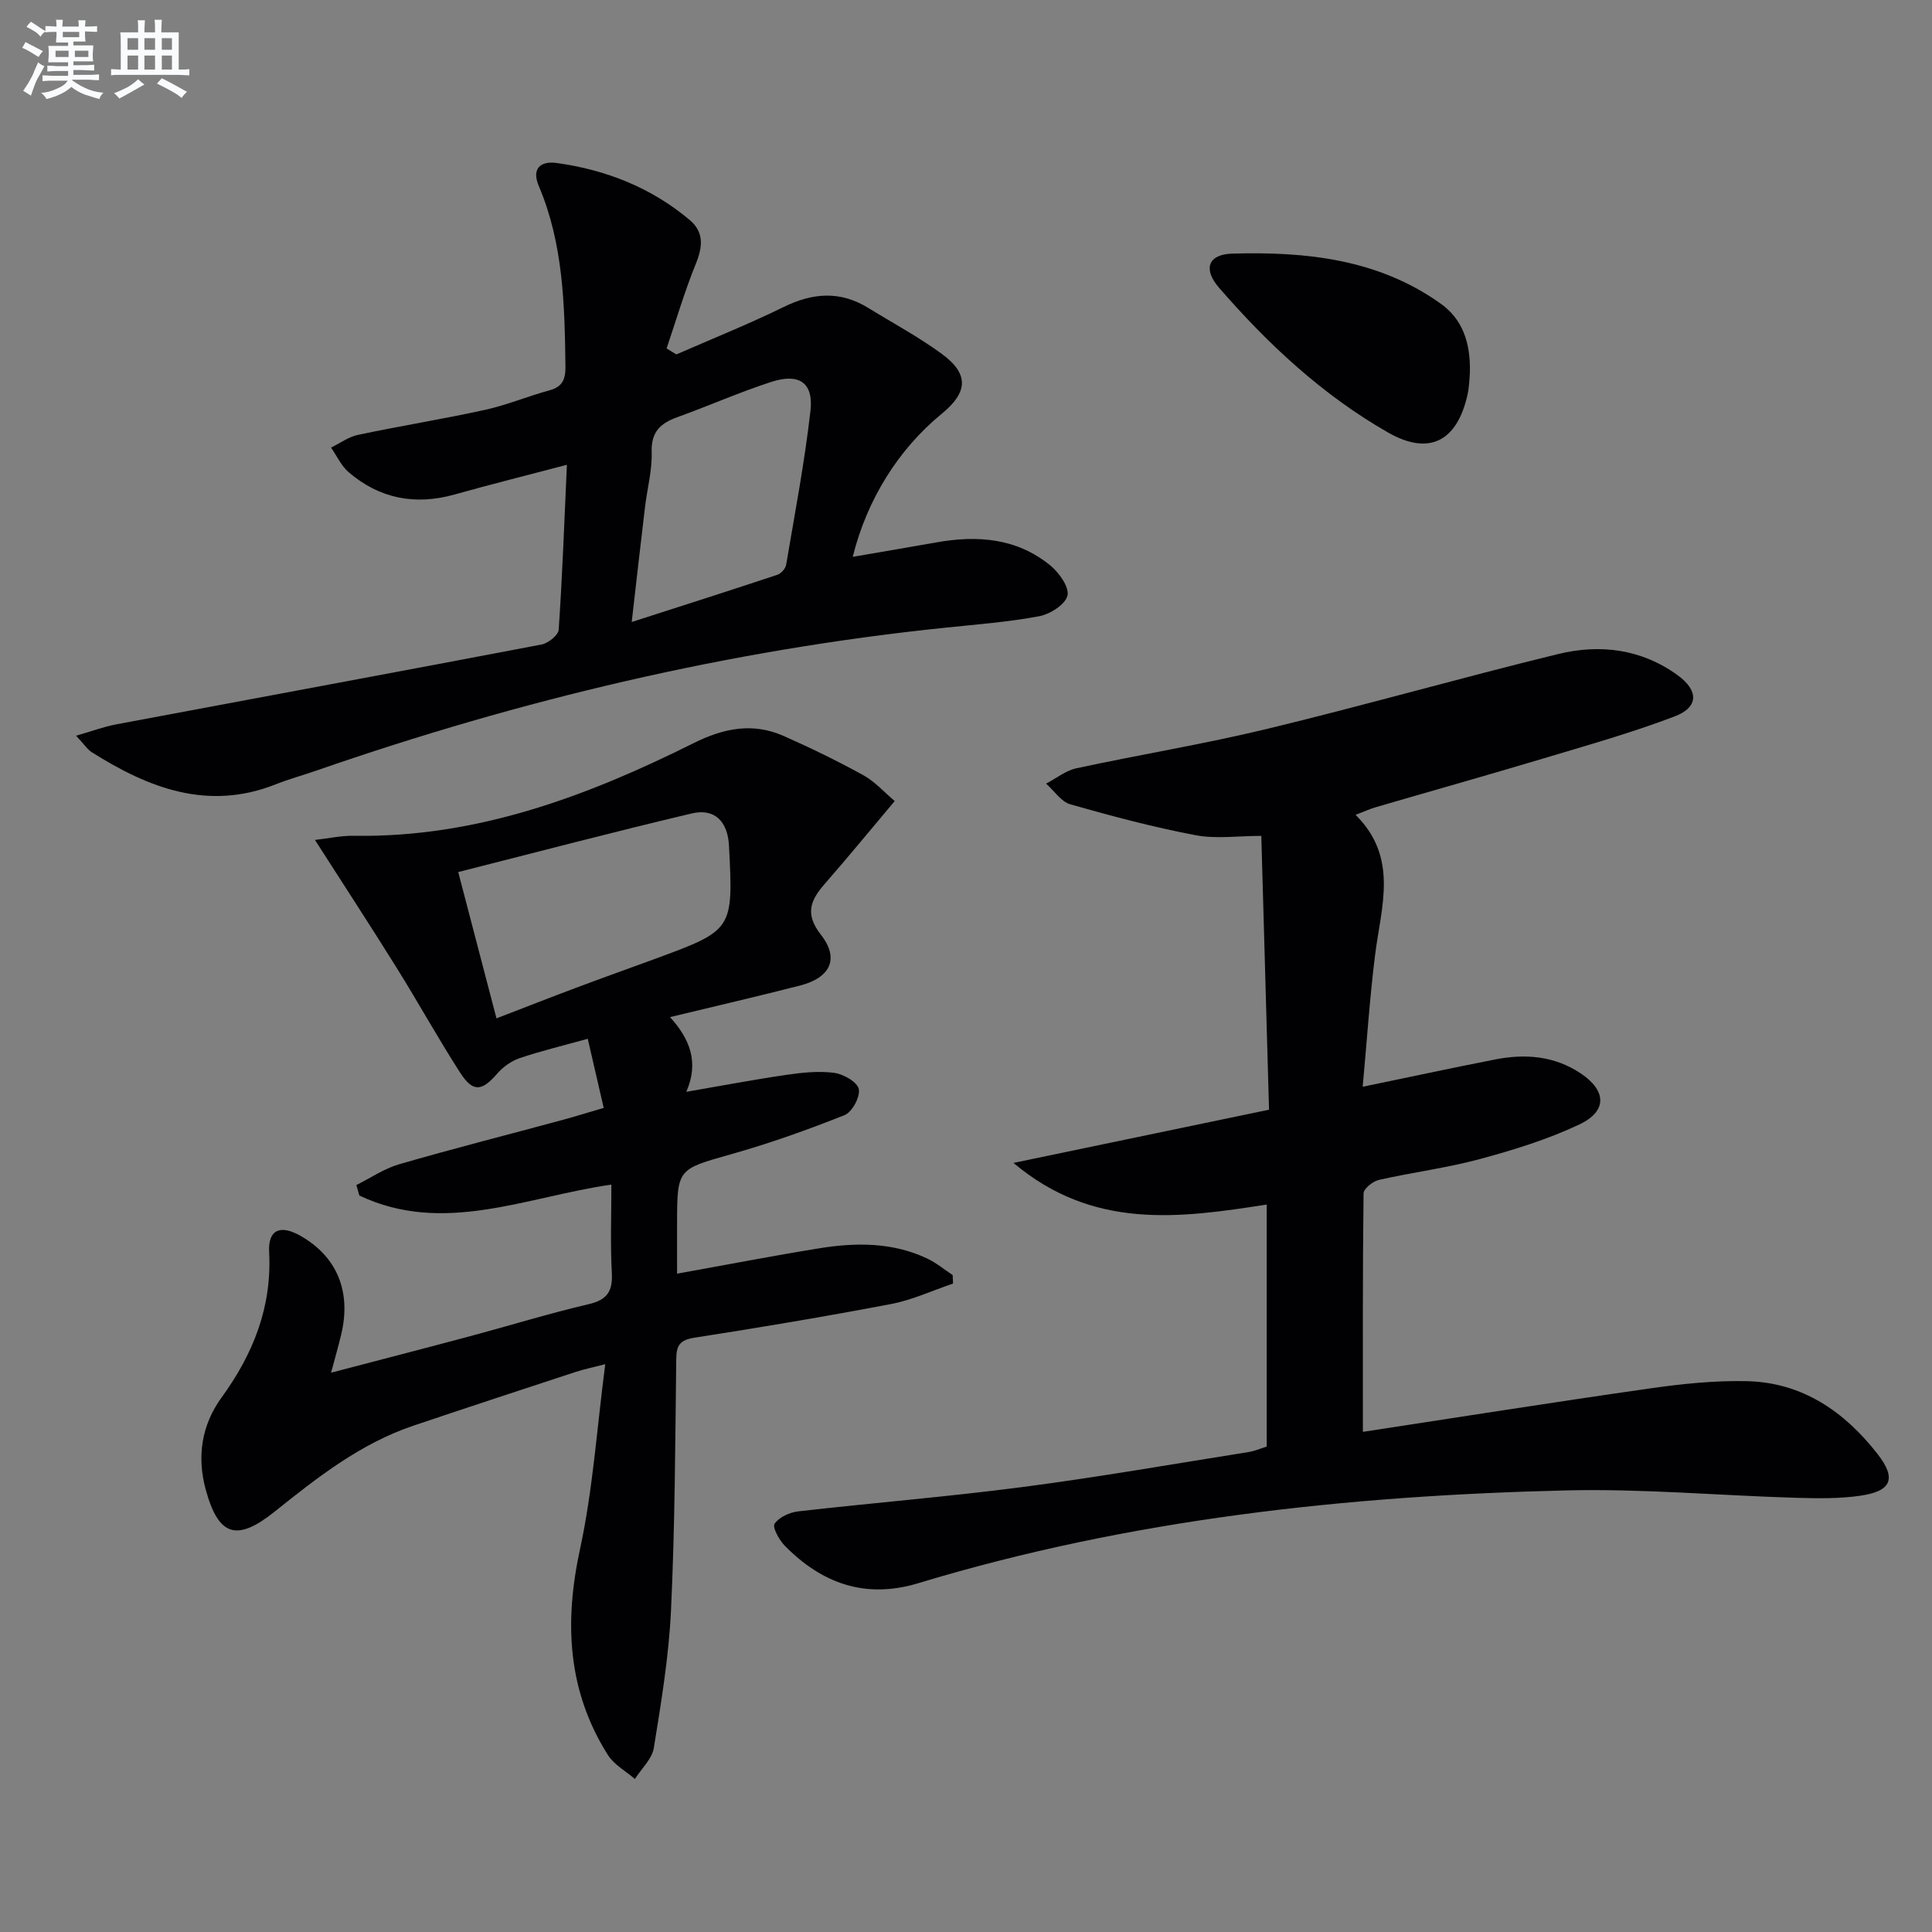 <svg enable-background="new 0 0 400 400" viewBox="0 0 400 400" xmlns="http://www.w3.org/2000/svg"><rect x="0" y="0" width="400" height="400" fill="#808080" stroke="none"/><g fill="#010103"><path d="m262.26 299.5c0-16.67 0-33.09 0-50.11-18.1 2.82-35.92 5.29-52.43-8.62 18.18-3.79 35.11-7.31 52.91-11.02-.53-18.8-1.05-37.33-1.6-56.69-4.81 0-9.35.67-13.61-.14-8.73-1.66-17.36-3.95-25.92-6.39-1.93-.55-3.36-2.82-5.03-4.29 2.09-1.09 4.07-2.7 6.29-3.18 13.13-2.83 26.41-5 39.46-8.15 20.15-4.87 40.09-10.57 60.23-15.49 8.67-2.12 17.24-1.09 24.77 4.37 4.37 3.17 4.41 6.63-.62 8.54-8.97 3.41-18.24 6.02-27.44 8.78-11.44 3.43-22.95 6.66-34.42 10.01-1.2.35-2.35.88-4.19 1.58 8.96 8.9 5.29 19.02 4.04 28.99-1.11 8.85-1.69 17.77-2.57 27.31 9.64-1.99 18.51-3.91 27.42-5.65 6.22-1.22 12.25-.77 17.73 2.89 5.31 3.56 5.55 7.8-.28 10.56-6.53 3.09-13.57 5.27-20.57 7.16-6.87 1.86-13.99 2.75-20.95 4.33-1.25.28-3.16 1.82-3.17 2.79-.2 16.44-.14 32.89-.14 49.37 19.28-2.94 39.25-6.11 59.27-8.97 6.72-.96 13.56-1.69 20.33-1.52 11.42.28 20.13 6.33 26.94 15.05 4 5.13 2.91 7.72-3.53 8.66-4.41.64-8.97.56-13.45.43-15.79-.47-31.6-1.9-47.37-1.53-45.47 1.08-90.48 5.96-134.23 19.21-10.96 3.32-19.96.07-27.65-7.75-1.17-1.19-2.61-3.83-2.11-4.56.93-1.36 3.13-2.36 4.92-2.56 15.5-1.77 31.07-3.03 46.53-5.05 15.63-2.04 31.17-4.77 46.75-7.24 1.27-.22 2.48-.75 3.69-1.12z"/><path d="m121.69 215.07c-5.15 1.43-9.67 2.51-14.05 3.99-1.73.59-3.47 1.8-4.67 3.19-3.2 3.7-5.03 3.97-7.69-.15-4.59-7.12-8.69-14.57-13.18-21.76-5.42-8.7-11.03-17.27-16.89-26.44 2.71-.3 5.41-.91 8.1-.86 25.3.41 48.18-8.15 70.31-19.19 6.22-3.1 12.23-4.3 18.62-1.48 5.61 2.48 11.15 5.18 16.52 8.14 2.39 1.32 4.3 3.5 6.48 5.34-5.07 6.02-9.66 11.63-14.43 17.08-2.99 3.42-4.26 6.24-.84 10.61 3.88 4.96 1.94 8.9-4.38 10.52-8.67 2.22-17.4 4.23-26.87 6.52 4.05 4.45 6.07 9.31 3.37 15.47 7.39-1.27 14.03-2.54 20.7-3.51 3.27-.48 6.68-.84 9.91-.42 1.91.25 4.79 1.89 5.1 3.35.34 1.59-1.37 4.78-2.94 5.4-7.67 3.06-15.5 5.84-23.45 8.09-11.16 3.16-11.23 2.92-11.23 14.65v10.09c10.14-1.82 19.73-3.68 29.36-5.24 7.63-1.24 15.26-1.3 22.46 2.12 1.87.89 3.5 2.26 5.24 3.41.03.59.06 1.17.08 1.76-4.27 1.44-8.44 3.4-12.82 4.23-13.52 2.58-27.09 4.86-40.69 6.97-3 .47-3.77 1.52-3.8 4.41-.21 17.31-.27 34.63-1.08 51.91-.44 9.58-2.03 19.13-3.56 28.61-.37 2.3-2.57 4.3-3.92 6.44-1.9-1.64-4.32-2.95-5.6-4.98-8.38-13.29-9.05-27.46-5.76-42.63 2.66-12.27 3.48-24.94 5.22-38.27-2.57.67-4.41 1.04-6.18 1.62-11.19 3.67-22.38 7.35-33.54 11.11-10.93 3.69-19.86 10.69-28.69 17.77-7.88 6.31-11.67 5.16-14.32-4.58-1.85-6.83-.82-13.35 3.28-19 6.57-9.05 10.46-18.74 9.86-30.15-.24-4.66 2.33-5.72 6.52-3.33 7.55 4.31 10.54 11.56 8.39 20.46-.57 2.37-1.24 4.72-2.08 7.86 10.02-2.63 19.42-5.05 28.8-7.56 8.18-2.19 16.28-4.69 24.51-6.62 3.86-.9 5.02-2.67 4.81-6.49-.32-5.97-.09-11.96-.09-18.27-17.61 2.52-34.75 10.54-52.18 2.26-.21-.72-.41-1.44-.62-2.17 2.94-1.46 5.75-3.4 8.85-4.3 11.15-3.23 22.41-6.09 33.62-9.12 2.84-.77 5.66-1.65 8.74-2.55-1.12-4.86-2.15-9.34-3.3-14.31zm-18.9-4.23c5.92-2.28 11.17-4.34 16.45-6.32 5.44-2.04 10.91-3.99 16.36-5.99 16.2-5.96 16.23-6 15.33-23.44-.26-5-2.96-7.8-7.7-6.68-16.07 3.8-32.05 8.01-48.36 12.14 2.71 10.38 5.25 20.09 7.92 30.29z"/><path d="m140.03 73.38c7.43-3.25 14.98-6.27 22.26-9.84 6.02-2.95 11.69-3.35 17.47.21 5.08 3.13 10.38 5.97 15.18 9.48 5.71 4.17 5.52 7.95.01 12.46-8.89 7.28-15.45 17.69-18.4 29.6 5.91-1.02 11.58-1.97 17.24-2.98 8.51-1.53 16.67-.93 23.62 4.72 1.83 1.49 3.99 4.49 3.6 6.27-.41 1.82-3.59 3.86-5.84 4.28-6.51 1.22-13.17 1.72-19.77 2.41-44.46 4.62-87.63 14.88-129.8 29.52-2.83.98-5.72 1.77-8.5 2.87-14.06 5.57-26.3.79-38.07-6.62-.93-.58-1.57-1.62-3.28-3.44 3.29-.94 5.76-1.87 8.32-2.35 29.35-5.52 58.72-10.93 88.05-16.53 1.38-.26 3.47-1.93 3.55-3.06.76-11.1 1.16-22.22 1.7-34.15-8.31 2.19-15.81 4.06-23.25 6.15-8.17 2.29-15.53.87-21.94-4.62-1.54-1.32-2.44-3.37-3.64-5.09 1.85-.9 3.61-2.22 5.56-2.63 8.74-1.85 17.58-3.27 26.31-5.18 4.51-.99 8.84-2.82 13.31-4.03 2.81-.76 3.39-2.37 3.35-5.06-.17-12.67-.44-25.29-5.51-37.24-1.58-3.71.43-5.24 3.72-4.78 10.21 1.42 19.57 5.1 27.53 11.81 2.96 2.5 2.69 5.53 1.26 9.04-2.33 5.72-4.07 11.68-6.06 17.54.66.42 1.34.83 2.02 1.24zm-9.24 55.4c10.72-3.45 20.46-6.55 30.16-9.78.77-.25 1.67-1.27 1.81-2.06 1.8-10.61 3.82-21.21 5.04-31.9.66-5.8-2.35-7.84-8.09-5.98-6.6 2.14-12.98 4.97-19.52 7.33-3.49 1.26-5.4 3.06-5.27 7.21.12 3.76-.92 7.54-1.37 11.33-.91 7.53-1.75 15.07-2.76 23.85z"/><path d="m304.32 77.31c-.09.85-.1 2.71-.5 4.48-2.17 9.57-7.91 12.62-16.43 7.76-13.53-7.72-24.86-18.28-35.02-30-3.33-3.84-2.26-6.9 2.75-7.04 15.22-.44 30.19 1.11 43.12 10.33 4.51 3.2 6.27 8.01 6.08 14.47z"/></g><path d="m6.8 9.5c.6.3 1.3.7 2.1 1.1-.4.4-.7.8-.9 1.2-.7-.4-1.3-.8-1.8-1.1s-1.1-.6-1.6-.8c.2-.4.5-.8.7-1.2.4.2.8.5 1.5.8zm.9 6.9c-.3.6-.5 1.1-.7 1.7s-.4 1.1-.6 1.7c-.6-.4-1.1-.7-1.6-1 .7-1 1.2-1.8 1.5-2.4.3-.5.6-1.1.8-1.7.3-.6.5-1.2.8-1.8.3.3.8.6 1.3.8-.7 1.3-1.2 2.2-1.5 2.7zm.1-11c.4.3 1 .7 1.7 1.1-.5.2-.8.6-1.1 1.1-.5-.6-1-1-1.4-1.2s-.9-.6-1.5-.8c.2-.4.5-.7.9-1.1.5.3.9.6 1.4.9zm10.5 13.1c1 .4 2 .6 3.1.7-.4.4-.7.8-.8 1.3-.9-.2-1.9-.6-3-.9-1-.4-2-.9-2.8-1.6-.5.4-1.1.9-1.9 1.3s-1.9.9-3.3 1.2c-.1-.3-.5-.8-1.1-1.3 1 0 2.1-.3 3.2-.8 1.2-.5 1.9-1 2.3-1.7h-3.2c-.4 0-1 0-2 .1v-1.2c1 0 1.7.1 2 .1h3.3v-1h-2.3c-.2 0-.9 0-2 .1v-1.2c1.2 0 1.9.1 2 .1h2.3v-.8h-4.1c0-.7.1-1.2.1-1.6 0-.5 0-1.1-.1-1.8h4.1v-.7h-2.5c0-.6.1-1.1.1-1.6v-.6h-.5c-.4 0-1 0-1.8.1v-1.3c1.2 0 1.9.1 2.1.1h.2c0-.3 0-.8-.1-1.4h1.4c0 .6-.1 1-.1 1.4h3.4c0-.4 0-.8-.1-1.3h1.5c0 .4-.1.9-.1 1.3.7 0 1.5 0 2.5-.1v1.2c-1 0-1.8-.1-2.5-.1v.6c0 .3 0 .8.1 1.5h-2.5v.8h4.1c0 .8-.1 1.3-.1 1.8s0 1 .1 1.5h-4.1v.8h1.4c.8 0 1.8 0 2.9-.1v1.2c-1 0-1.9-.1-2.8-.1h-1.5v1h3.2c.3 0 1 0 2.1-.1v1.2c-1.1 0-1.8-.1-2.1-.1h-3.4l-.1.1c1.4 1 2.4 1.5 3.4 1.9zm-4.1-6.7v-1.3h-2.7v1.3zm2.2-4.1v-1.1h-3.4v1.1zm1.9 4.1v-1.3h-2.8v1.3z" fill="#fafbfc"/><path d="m37 6.7v2.3 5.4c1 0 1.8 0 2.2-.1v1.3c-.6 0-1.5-.1-2.5-.1h-11.9c-.7 0-1.3 0-1.8.1v-1.3c.5 0 1.1.1 2 .1v-5.2c0-1 0-1.8-.1-2.5h3.7c0-1.3 0-2.1-.1-2.5h1.5c0 .4-.1 1.3-.1 2.5h2.2c0-1.2 0-2.1-.1-2.6h1.5c0 .4-.1 1.3-.1 2.6zm-12.3 13.7c-.3-.4-.7-.8-1.1-1.1 1.1-.4 2.1-.9 2.9-1.3.8-.5 1.5-1 2.1-1.6.4.4.9.8 1.3 1.1-2.5 1.4-4.2 2.4-5.2 2.9zm3.9-10.1v-2.4h-2.2v2.4zm0 4.1v-2.9h-2.2v2.9zm3.5-4.1v-2.4h-2.2v2.4zm0 4.1v-2.9h-2.2v2.9zm.4 2.9 1-1.1c.6.3 1.4.7 2.5 1.3s2 1.1 2.7 1.5c-.4.4-.8.8-1.1 1.3-.8-.8-2.5-1.7-5.1-3zm3.1-7v-2.4h-2.1v2.4zm0 4.1v-2.9h-2.1v2.9z" fill="#fafbfc"/></svg>